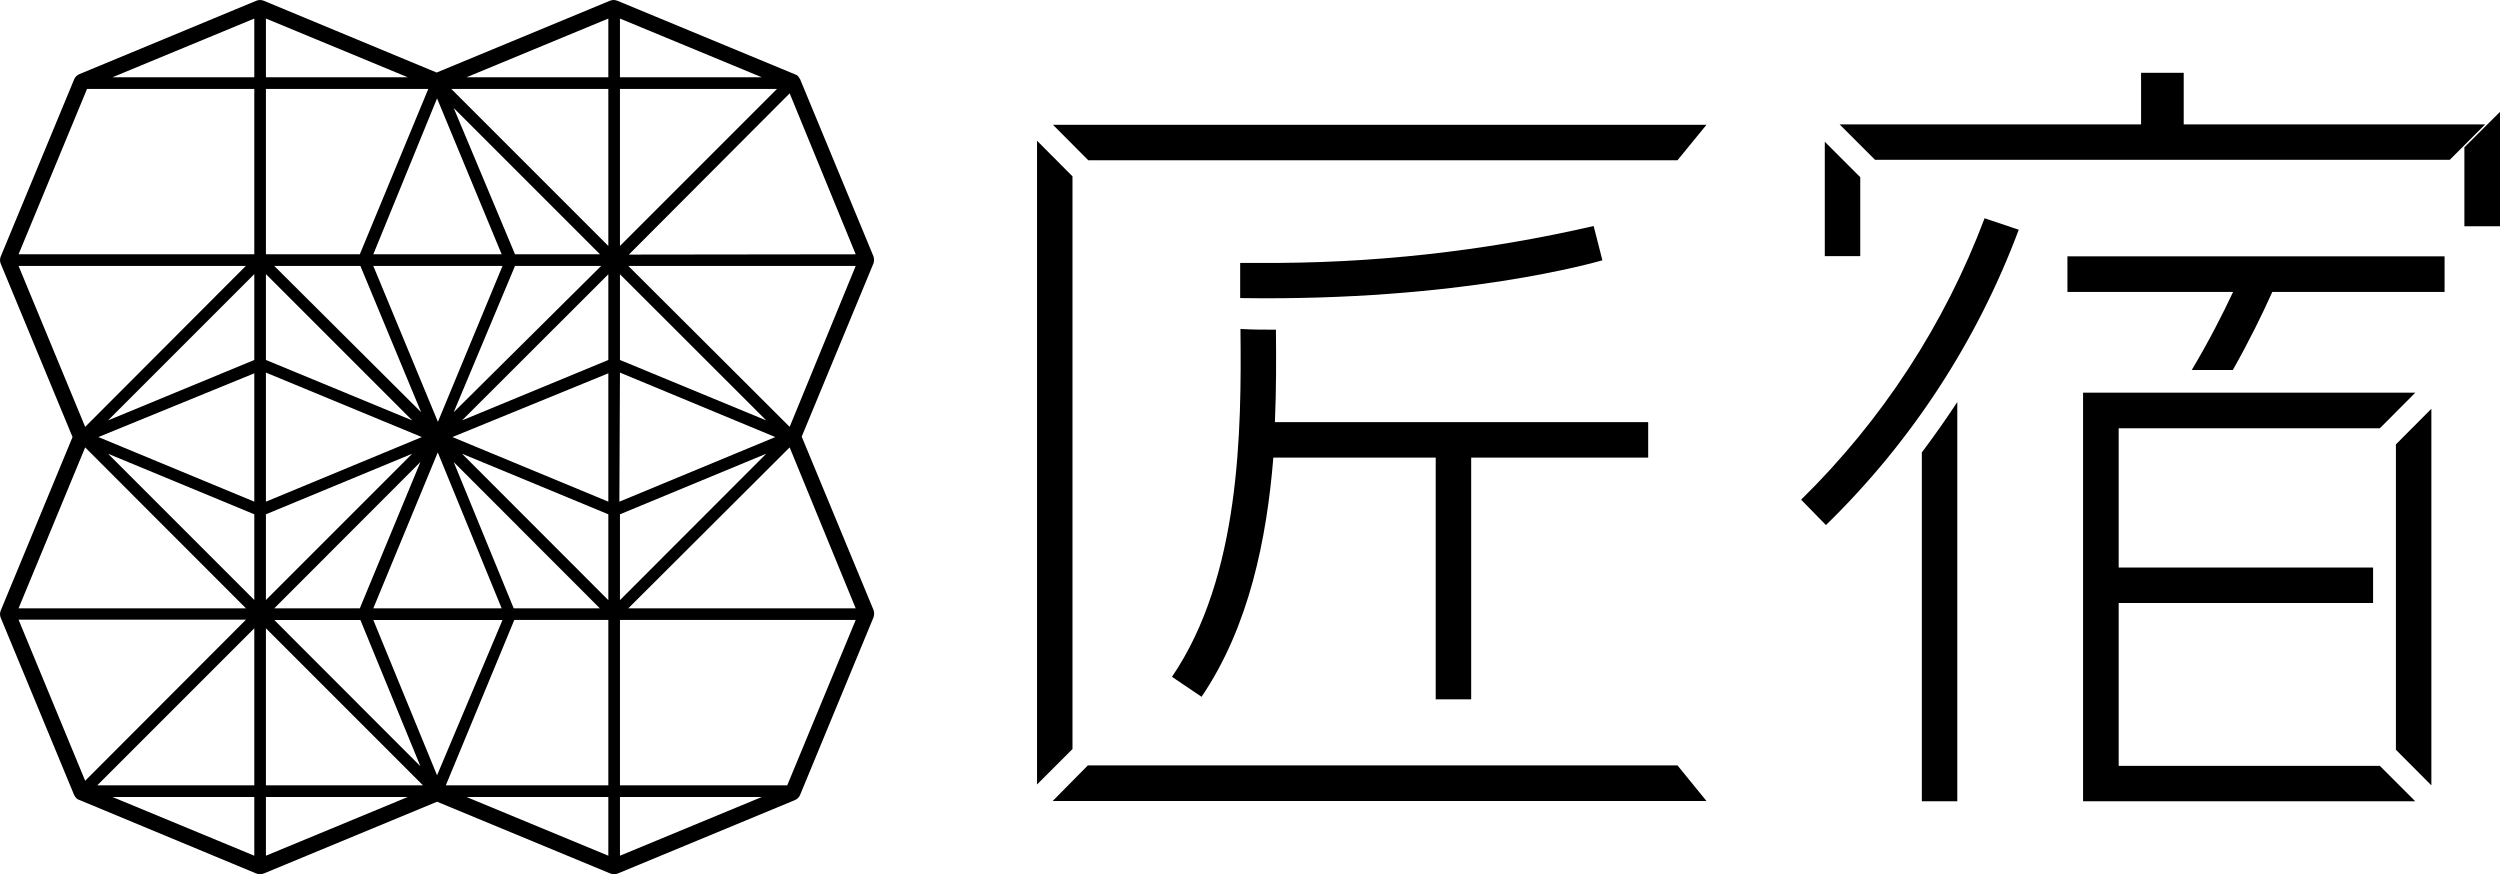 <?xml version="1.0" encoding="UTF-8"?>
<svg id="_レイヤー_1" data-name="レイヤー_1" xmlns="http://www.w3.org/2000/svg" version="1.1" viewBox="0 0 208.991 73.082">
  <!-- Generator: Adobe Illustrator 29.6.1, SVG Export Plug-In . SVG Version: 2.1.1 Build 9)  -->
  <path d="M73.022,21.438l-6.133-14.81-.084-.132-.096-.132-.12-.096L51.61.063c-.2-.084-.425-.084-.624,0l-14.486,6.001L22.05.063c-.2-.084-.425-.084-.624,0L6.64,6.196c-.202.082-.362.242-.444.444L.063,21.438c-.083.196-.083.417,0,.612l6.001,14.486L.063,51.035c-.083.196-.083.417,0,.612l6.133,14.81.084.144.096.12.12.096,14.93,6.205c.201.078.423.078.624,0l14.486-6.001,14.486,6.001c.2.08.424.08.624,0l14.798-6.133c.202-.082.362-.242.444-.444l6.133-14.834c.072-.202.072-.422,0-.624l-6.001-14.486,6.001-14.486c.063-.187.063-.389,0-.576ZM1.551,22.23h18.999l-13.43,13.454L1.551,22.23ZM7.12,37.401l13.442,13.454H1.551l5.569-13.454ZM1.551,51.803h19.011l-13.442,13.466-5.569-13.466ZM21.258,71.534l-11.858-4.909h11.858v4.909ZM21.258,65.653h-13.13l13.13-13.13v13.13ZM21.258,50.159l-12.23-12.23,12.23,5.065v7.165ZM21.258,41.937l-13.034-5.401,13.034-5.329v10.73ZM21.258,30.092l-12.23,5.053,12.23-12.23v7.177ZM21.258,21.258H1.551L7.276,7.432h13.982v13.826ZM21.258,6.46h-11.858L21.258,1.551v4.909ZM41.937,21.258h-10.73l5.329-13.034,5.401,13.034ZM41.937,50.855h-10.73l5.389-13.034,5.341,13.034ZM37.928,38.625l12.218,12.23h-7.201l-5.017-12.23ZM22.926,50.855l12.218-12.23-5.065,12.23h-7.153ZM35.144,64.057l-12.218-12.23h7.201l5.017,12.23ZM31.207,22.23h10.802l-5.401,13.034-5.401-13.034ZM35.204,34.46l-12.278-12.23h7.201l5.077,12.23ZM43.053,22.23h7.201l-12.326,12.23,5.125-12.23ZM43.053,21.258l-5.125-12.23,12.23,12.23-7.105 0ZM22.23,1.551l11.858,4.909h-11.858V1.551ZM22.23,7.432h13.574l-5.725,13.826h-7.849V7.432ZM22.23,22.915l12.23,12.23-12.23-5.053v-7.177ZM22.23,31.148l13.034,5.389-13.034,5.401v-10.79ZM22.23,42.994l12.23-5.065-12.23,12.23v-7.165ZM22.23,71.534v-4.909h11.858l-11.858,4.909ZM22.23,65.653v-13.13l13.13,13.13-13.13-0ZM31.207,51.827h10.802l-5.473,12.986-5.329-12.986ZM50.854,71.534l-11.858-4.909h11.858v4.909ZM50.854,65.653h-13.586l5.725-13.826h7.861v13.826ZM50.854,50.171l-12.23-12.242,12.23,5.065v7.177ZM50.854,41.937l-13.034-5.401,13.034-5.329v10.73ZM50.854,30.092l-12.23,5.053,12.23-12.218v7.165ZM50.854,20.562l-13.13-13.13h13.13v13.13ZM50.854,6.46h-11.858l11.858-4.909-0,4.909ZM51.826,1.551l11.858,4.909h-11.858V1.551ZM51.826,7.432h13.13l-13.13,13.13V7.432ZM51.826,22.927l12.23,12.218-12.23-5.053v-7.165ZM51.826,31.148l12.986,5.389-13.034,5.401.048-10.79ZM51.826,42.994l12.23-5.065-12.23,12.242v-7.177ZM51.826,71.534v-4.909h11.858l-11.858,4.909ZM65.809,65.653h-13.982v-13.826h19.707l-5.725,13.826ZM71.533,50.855h-19.011l13.49-13.454,5.521,13.454ZM66.013,35.684l-13.49-13.454h19.011l-5.521,13.454ZM52.571,21.282l13.442-13.478,5.521,13.454-18.963.024Z"/>
  <polygon points="90.976 13.397 140.232 13.397 142.656 10.433 88.024 10.433 90.976 13.397"/>
  <polygon points="89.656 14.741 86.692 11.765 86.692 65.581 89.656 62.617 89.656 14.741"/>
  <polygon points="90.94 63.985 88 66.961 142.656 66.961 140.232 63.985 90.94 63.985"/>
  <path d="M133.955,21.762l-.732-2.868c-9.189,2.121-18.594,3.156-28.024,3.084h-1.524v2.94c18.507.288,29.813-3.036,30.281-3.156Z"/>
  <path d="M100.446,58.248c3.973-5.857,5.449-13.202,6.001-19.995h13.574v20.211h2.964v-20.211h14.798v-2.964h-31.205c.12-2.76.108-5.377.084-7.729-.972,0-1.956,0-2.964-.06.096,8.497,0,20.667-5.725,29.08l2.472,1.668Z"/>
  <polygon points="206.014 18.917 208.991 18.917 208.991 9.351 206.014 12.316 206.014 18.917"/>
  <polygon points="155.51 14.813 152.546 11.849 152.546 21.414 155.51 21.414 155.51 14.813"/>
  <polygon points="182.551 10.397 182.551 6.088 178.986 6.088 178.986 10.397 153.782 10.397 156.747 13.361 204.79 13.361 207.754 10.397 182.551 10.397"/>
  <path d="M160.659,66.985h2.964v-33.377c-.888,1.356-1.884,2.772-2.964,4.213v29.164Z"/>
  <path d="M165.904,18.246h0c-3.337,8.865-8.572,16.894-15.338,23.524h0l2.076,2.124h0c7.129-6.939,12.633-15.37,16.118-24.688h0l-2.856-.96Z"/>
  <path d="M172.829,24.403h13.85c-.888,1.896-2.016,4.105-3.457,6.529h3.433c1.392-2.46,2.484-4.705,3.301-6.529h14.402v-2.976h-31.529v2.976Z"/>
  <polygon points="200.289 41.433 200.289 47.446 200.289 50.411 200.289 58.848 200.289 62.677 203.254 65.653 203.254 34.172 200.289 37.149 200.289 41.433"/>
  <polygon points="177.114 64.021 177.114 50.411 198.381 50.411 198.381 47.446 177.114 47.446 177.114 35.804 198.945 35.804 201.909 32.828 185.527 32.828 182.034 32.828 174.137 32.828 174.137 66.985 201.909 66.985 198.945 64.021 177.114 64.021"/>
</svg>